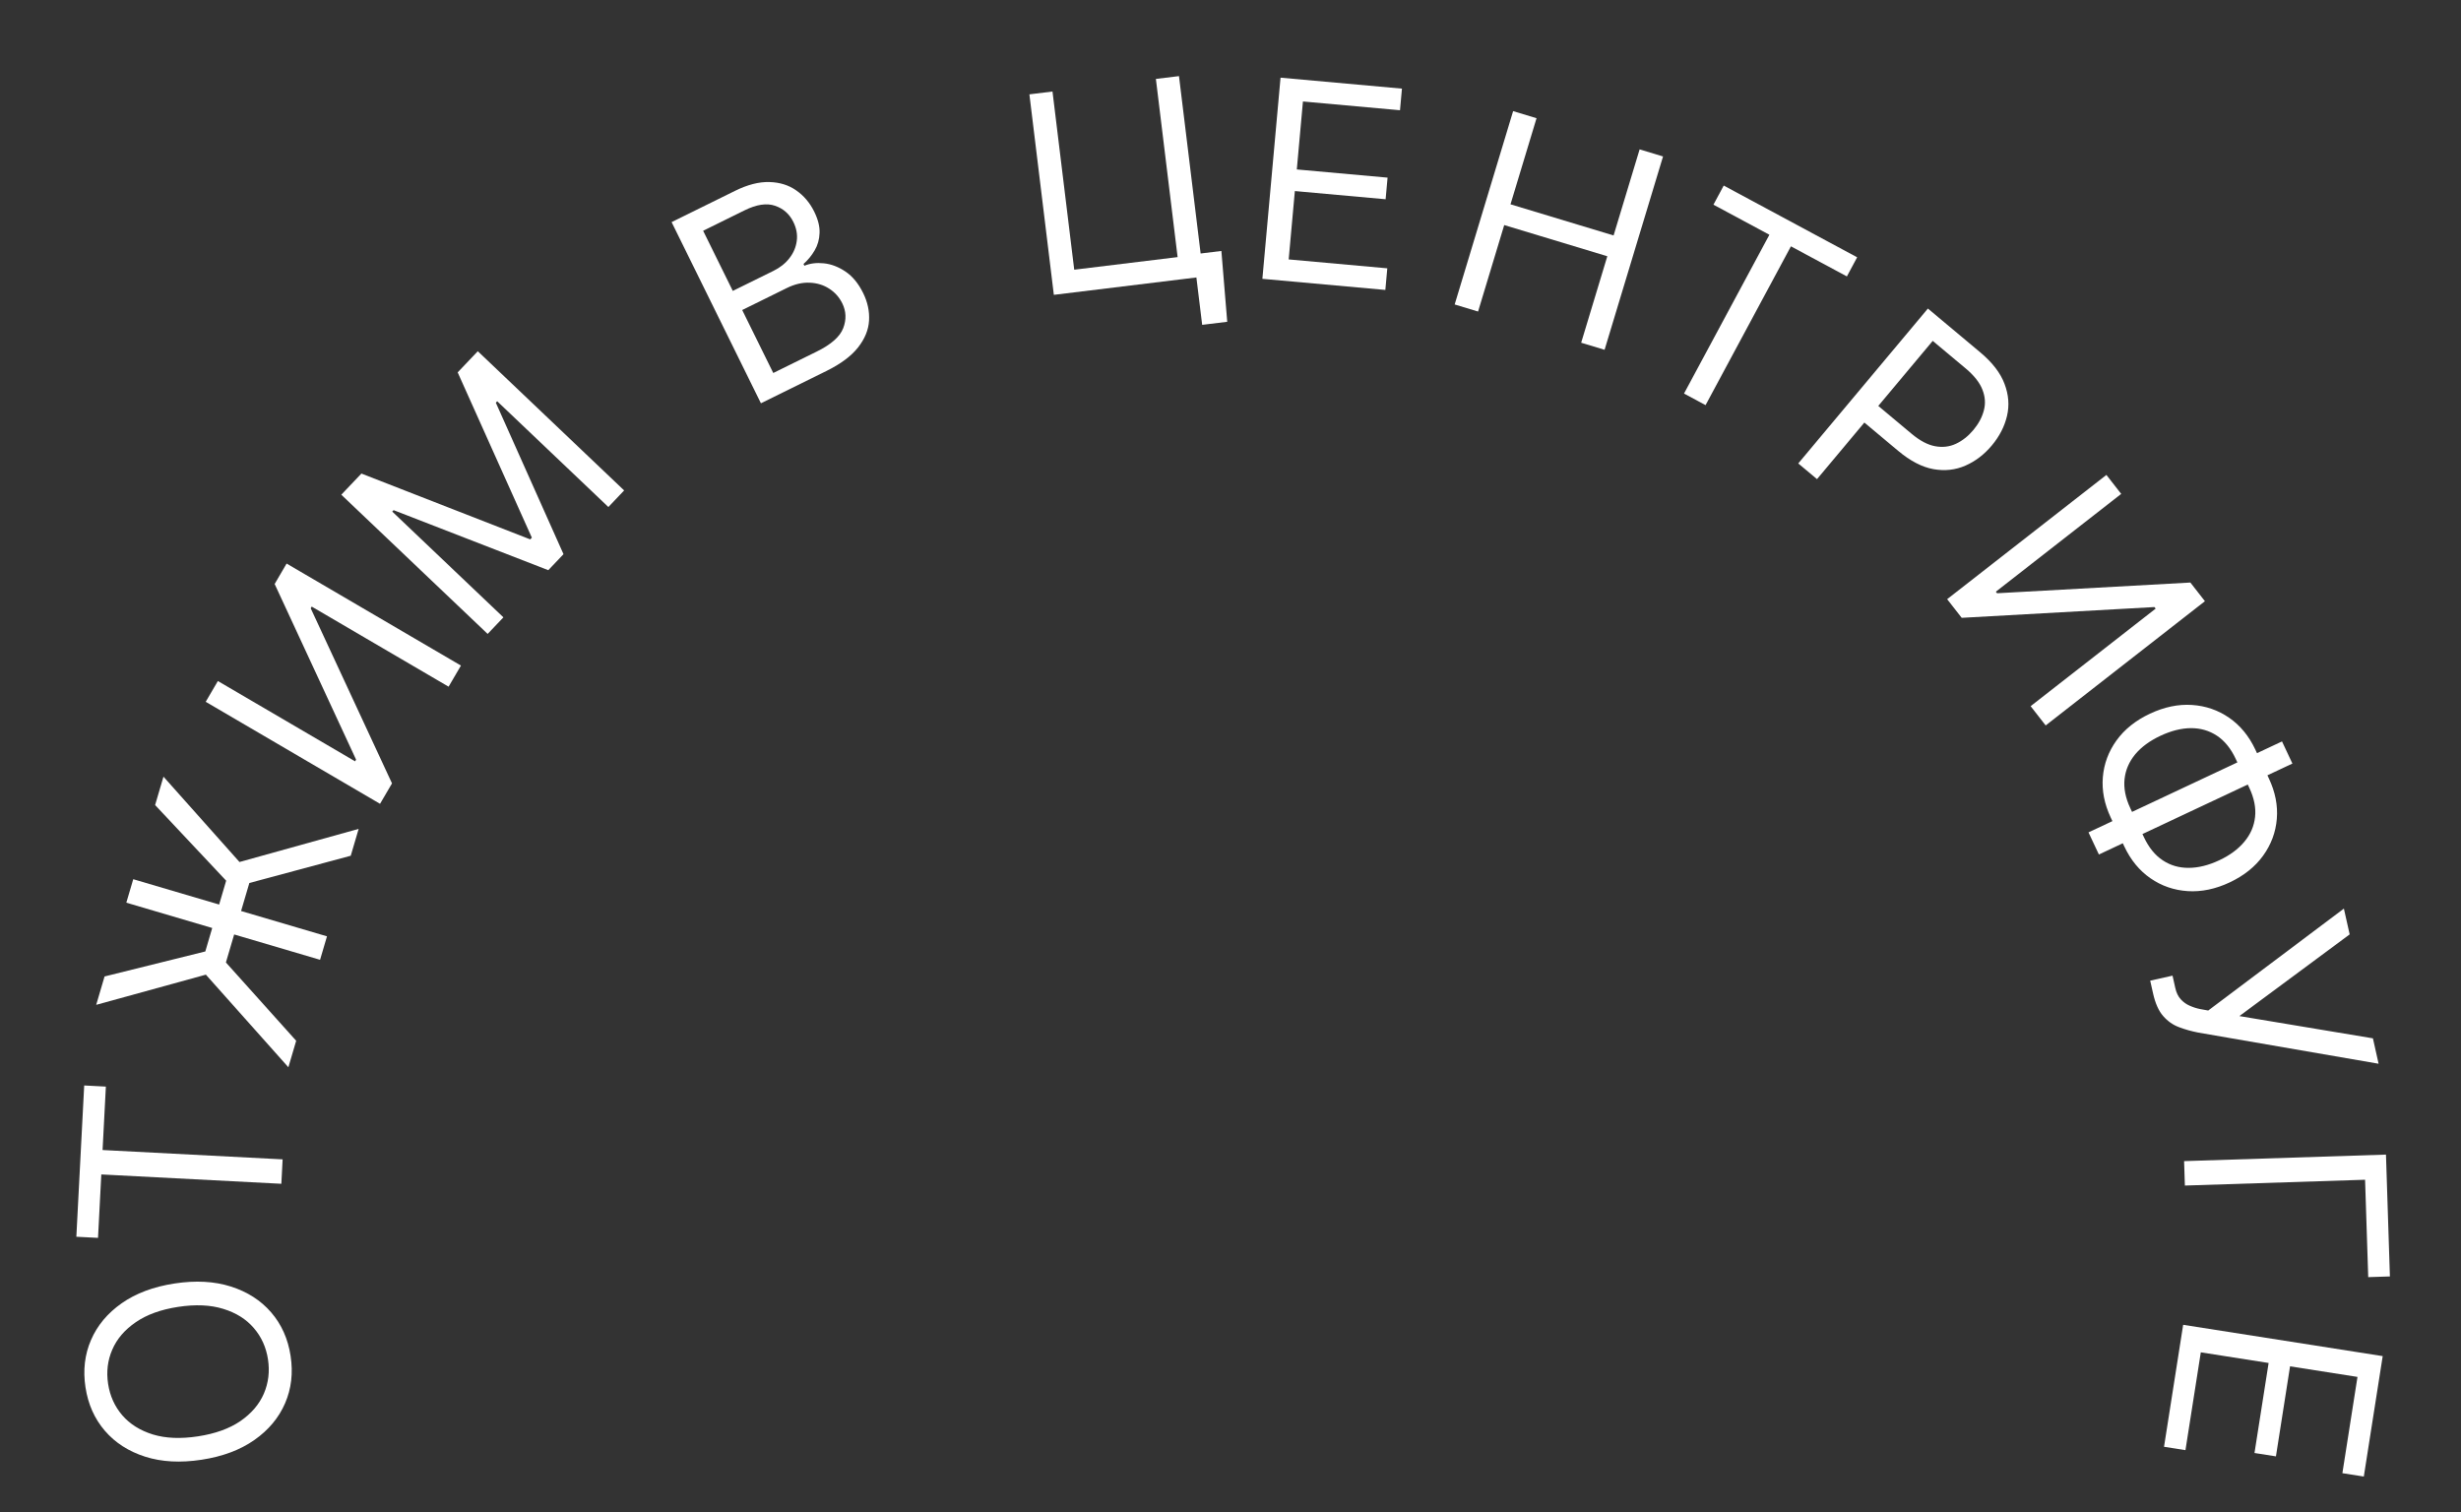 <?xml version="1.0" encoding="UTF-8"?> <svg xmlns="http://www.w3.org/2000/svg" width="319" height="196" viewBox="0 0 319 196" fill="none"><rect x="0" y="0" width="319" height="196" fill="#333333" stroke="none"/><path d="M22.628 166.372C25.358 165.955 27.792 166.087 29.931 166.769C32.07 167.45 33.81 168.568 35.151 170.122C36.492 171.676 37.332 173.556 37.669 175.764C38.007 177.971 37.768 180.016 36.952 181.9C36.137 183.783 34.81 185.37 32.973 186.66C31.135 187.949 28.851 188.803 26.122 189.22C23.392 189.638 20.958 189.506 18.819 188.824C16.68 188.142 14.94 187.025 13.599 185.471C12.258 183.917 11.418 182.036 11.081 179.829C10.743 177.622 10.982 175.576 11.798 173.693C12.613 171.809 13.94 170.223 15.777 168.933C17.615 167.643 19.899 166.79 22.628 166.372ZM23.092 169.405C20.851 169.748 19.017 170.412 17.59 171.398C16.161 172.375 15.149 173.56 14.551 174.953C13.952 176.338 13.773 177.814 14.012 179.381C14.252 180.948 14.865 182.307 15.852 183.458C16.837 184.601 18.157 185.429 19.814 185.943C21.469 186.449 23.417 186.53 25.658 186.187C27.899 185.845 29.734 185.185 31.162 184.208C32.589 183.222 33.602 182.037 34.201 180.652C34.798 179.259 34.977 177.779 34.737 176.212C34.498 174.645 33.886 173.29 32.9 172.147C31.914 170.996 30.593 170.168 28.938 169.662C27.282 169.148 25.333 169.063 23.092 169.405Z" fill="white"></path><path d="M12.705 160.46L9.896 160.314L10.914 140.704L13.723 140.85L13.296 149.072L36.634 150.283L36.47 153.449L13.132 152.238L12.705 160.46Z" fill="white"></path><path d="M17.271 113.968L42.384 121.373L41.487 124.414L16.374 117.009L17.271 113.968ZM37.38 138.344L26.685 126.34L12.47 130.252L13.554 126.574L26.612 123.333L29.316 114.161L20.106 104.355L21.19 100.676L31.044 111.738L46.491 107.443L45.465 110.925L32.32 114.46L29.283 124.76L38.392 134.91L37.38 138.344Z" fill="white"></path><path d="M26.665 90.971L28.241 88.279L46.027 98.687L46.156 98.466L35.601 75.7L37.151 73.052L59.748 86.275L58.147 89.012L40.404 78.629L40.275 78.85L50.812 101.546L49.262 104.194L26.665 90.971Z" fill="white"></path><path d="M44.24 64.127L46.848 61.385L68.728 69.918L68.939 69.695L59.325 48.269L61.933 45.528L80.903 63.573L78.859 65.722L64.446 52.012L64.27 52.197L73.043 71.835L71.07 73.91L51.018 66.128L50.842 66.313L65.254 80.023L63.21 82.172L44.24 64.127Z" fill="white"></path><path d="M98.632 52.275L87.055 28.792L95.264 24.744C96.9 23.938 98.389 23.556 99.73 23.598C101.068 23.632 102.23 23.994 103.217 24.686C104.201 25.37 104.975 26.285 105.54 27.432C106.038 28.441 106.269 29.363 106.234 30.197C106.206 31.028 105.996 31.778 105.604 32.447C105.219 33.111 104.735 33.701 104.153 34.217L104.266 34.446C105.007 34.137 105.854 34.033 106.806 34.134C107.759 34.235 108.691 34.593 109.602 35.208C110.513 35.822 111.274 36.749 111.885 37.987C112.465 39.165 112.719 40.355 112.648 41.559C112.576 42.764 112.099 43.925 111.216 45.045C110.333 46.164 108.967 47.18 107.117 48.092L98.632 52.275ZM100.232 48.35L105.873 45.569C107.731 44.654 108.872 43.644 109.298 42.541C109.727 41.427 109.687 40.354 109.179 39.322C108.787 38.527 108.222 37.893 107.485 37.42C106.745 36.939 105.9 36.681 104.951 36.645C103.999 36.602 103.01 36.832 101.986 37.337L96.207 40.187L100.232 48.35ZM94.986 37.71L100.26 35.109C101.116 34.687 101.806 34.139 102.328 33.463C102.858 32.784 103.174 32.038 103.278 31.227C103.389 30.412 103.241 29.592 102.834 28.766C102.326 27.734 101.535 27.036 100.462 26.672C99.385 26.3 98.067 26.498 96.508 27.267L91.142 29.913L94.986 37.71Z" fill="white"></path><path d="M158.318 32.531L159.077 41.711L155.828 42.107L155.079 35.965L153.251 36.188L152.886 33.194L158.318 32.531ZM136.602 38.219L133.432 12.23L136.427 11.864L139.244 34.96L152.645 33.326L149.828 10.23L152.823 9.865L155.993 35.854L136.602 38.219Z" fill="white"></path><path d="M163.632 36.143L165.986 10.068L181.723 11.488L181.47 14.29L168.89 13.154L168.095 21.965L179.86 23.027L179.607 25.828L167.842 24.766L167.042 33.627L179.825 34.781L179.572 37.583L163.632 36.143Z" fill="white"></path><path d="M188.557 39.467L196.134 14.405L199.169 15.323L195.795 26.483L209.157 30.523L212.532 19.363L215.566 20.281L207.989 45.342L204.954 44.425L208.343 33.216L194.981 29.175L191.591 40.384L188.557 39.467Z" fill="white"></path><path d="M222.1 26.532L223.432 24.054L240.728 33.352L239.396 35.83L232.144 31.931L221.079 52.515L218.286 51.013L229.352 30.43L222.1 26.532Z" fill="white"></path><path d="M233.094 60.073L249.898 39.995L256.682 45.672C258.257 46.99 259.307 48.352 259.831 49.758C260.367 51.162 260.475 52.547 260.154 53.913C259.834 55.278 259.179 56.553 258.189 57.736C257.199 58.919 256.057 59.791 254.764 60.354C253.477 60.922 252.093 61.075 250.612 60.813C249.136 60.545 247.617 59.757 246.055 58.45L241.192 54.38L242.997 52.224L247.782 56.227C248.86 57.13 249.882 57.669 250.847 57.843C251.813 58.017 252.708 57.911 253.532 57.523C254.369 57.134 255.124 56.538 255.797 55.734C256.469 54.93 256.921 54.085 257.151 53.199C257.387 52.319 257.326 51.423 256.966 50.511C256.613 49.593 255.89 48.677 254.799 47.763L250.524 44.186L235.526 62.107L233.094 60.073Z" fill="white"></path><path d="M273.036 61.562L274.955 64.022L258.707 76.698L258.864 76.9L283.92 75.512L285.807 77.931L265.165 94.036L263.214 91.537L279.422 78.891L279.264 78.69L254.281 80.087L252.394 77.668L273.036 61.562Z" fill="white"></path><path d="M292.341 97.166L294.103 100.915C294.929 102.674 295.27 104.421 295.125 106.156C294.98 107.891 294.389 109.478 293.351 110.916C292.314 112.355 290.869 113.51 289.018 114.38C287.167 115.25 285.353 115.627 283.575 115.512C281.797 115.396 280.19 114.843 278.754 113.851C277.318 112.859 276.187 111.484 275.36 109.725L273.598 105.977C272.771 104.218 272.43 102.471 272.575 100.736C272.72 99.001 273.312 97.414 274.349 95.975C275.387 94.537 276.831 93.382 278.682 92.512C280.534 91.642 282.348 91.264 284.126 91.38C285.903 91.496 287.51 92.049 288.946 93.041C290.383 94.033 291.514 95.408 292.341 97.166ZM289.795 98.363C289.165 97.021 288.35 96.019 287.352 95.359C286.357 94.705 285.235 94.381 283.984 94.385C282.737 94.396 281.42 94.729 280.031 95.381C278.658 96.027 277.573 96.824 276.776 97.773C275.983 98.73 275.52 99.799 275.389 100.982C275.261 102.172 275.512 103.438 276.143 104.78L277.905 108.529C278.536 109.871 279.349 110.869 280.343 111.522C281.341 112.183 282.464 112.507 283.711 112.496C284.962 112.492 286.281 112.163 287.669 111.511C289.042 110.865 290.126 110.064 290.919 109.107C291.716 108.158 292.178 107.089 292.306 105.898C292.438 104.716 292.188 103.454 291.557 102.112L289.795 98.363ZM297.146 98.976L272.063 110.766L270.715 107.897L295.798 96.107L297.146 98.976Z" fill="white"></path><path d="M278.713 127.117L281.608 126.469L281.965 128.066C282.103 128.682 282.339 129.17 282.673 129.532C283.009 129.902 283.399 130.182 283.843 130.371C284.289 130.568 284.74 130.711 285.197 130.801L286.235 130.988L303.819 117.778L304.568 121.121L290.274 131.709L307.583 134.595L308.32 137.888L284.936 133.847C284.059 133.676 283.229 133.443 282.447 133.146C281.666 132.858 280.982 132.378 280.395 131.706C279.81 131.042 279.372 130.061 279.082 128.764L278.713 127.117Z" fill="white"></path><path d="M309.785 165.458L306.974 165.549L306.566 152.925L283.209 153.679L283.107 150.51L309.275 149.665L309.785 165.458Z" fill="white"></path><path d="M282.986 171.728L308.852 175.787L306.402 191.397L303.624 190.961L305.582 178.483L296.842 177.112L295.011 188.781L292.232 188.345L294.063 176.676L285.273 175.296L283.284 187.976L280.505 187.54L282.986 171.728Z" fill="white"></path></svg> 